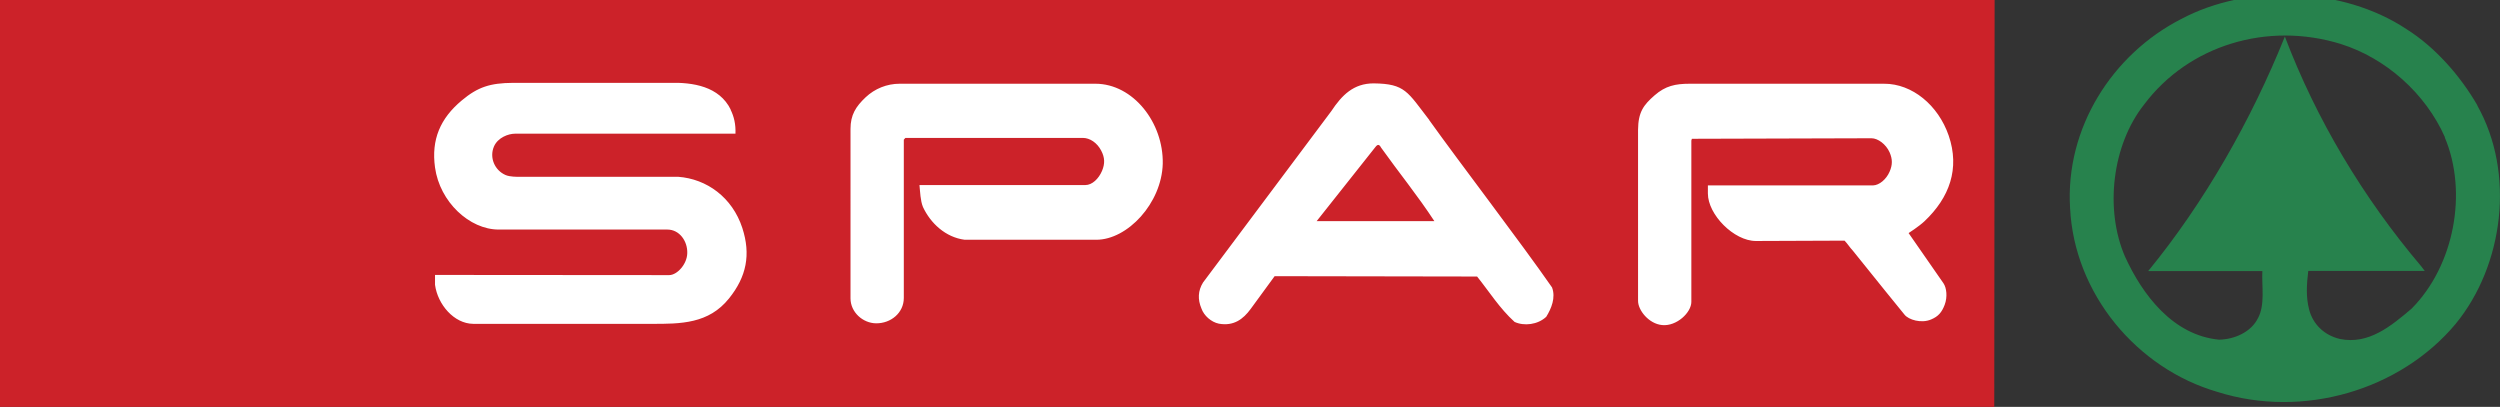<?xml version="1.0" encoding="UTF-8"?><svg id="uuid-69d68f74-78f8-4e0f-b4be-2e5f71268c5d" xmlns="http://www.w3.org/2000/svg" viewBox="0 0 142.12 23.13"><rect x="0" y="0" width="142.12" height="23.13" fill="#333333" stroke="none"/><defs><style>.uuid-60bb8092-62c2-4868-ab8d-fc344b392175{fill:#27824d;}.uuid-60bb8092-62c2-4868-ab8d-fc344b392175,.uuid-184631c1-8557-4bf3-9710-1693537cbfb2,.uuid-072ae614-dacf-4b9f-933d-1803472780ce{fill-rule:evenodd;stroke-width:0px;}.uuid-184631c1-8557-4bf3-9710-1693537cbfb2{fill:#cc2229;}.uuid-072ae614-dacf-4b9f-933d-1803472780ce{fill:#fff;}</style></defs><path class="uuid-184631c1-8557-4bf3-9710-1693537cbfb2" d="m113.37,23.13H0V0h113.39l-.02,23.13h0Z"/><path class="uuid-60bb8092-62c2-4868-ab8d-fc344b392175" d="m138.98,7.81c1.32,3.12.54,7.3-1.89,9.74-1.18,1-2.44,2.05-4.07,1.72-.89-.21-1.53-.83-1.75-1.67-.19-.73-.14-1.44-.05-2.2h6.62s-.18-.24-.18-.24c-3.34-3.94-5.99-8.39-7.77-13.08-1.91,4.75-4.58,9.44-7.77,13.33h6.49c-.04.85.16,1.91-.24,2.66-.4.82-1.35,1.22-2.22,1.24-2.62-.25-4.36-2.55-5.35-4.73-1.16-2.68-.73-6.35,1.09-8.64,2.53-3.37,7.01-4.73,11.18-3.44,2.54.8,4.8,2.78,5.92,5.3h0Zm1.85-1.81c2.17,3.86,1.49,9.09-1.23,12.41-3.15,3.77-8.67,5.41-13.54,3.87-4.59-1.33-8.14-5.58-8.38-10.45-.28-4.55,2.4-8.74,6.3-10.74,3.8-2.03,9.2-1.84,12.83.57,1.62,1.02,3.05,2.64,4.03,4.34h0Z"/><path class="uuid-072ae614-dacf-4b9f-933d-1803472780ce" d="m41.53,6.23c.2.4.3.84.28,1.37h-12.53c-.38,0-.98.22-1.2.73-.27.63.04,1.35.66,1.62.25.11.69.1.69.1h9.12c1.63.12,3.08,1.17,3.65,2.91.49,1.51.24,2.77-.76,4.01-1.15,1.43-2.72,1.45-4.45,1.44h-10.09c-1.09-.01-2.02-1.1-2.17-2.22v-.56s13.31.01,13.31.01c.45,0,1.02-.62,1.03-1.25.02-.69-.45-1.34-1.13-1.34h-9.59c-1.66,0-3.35-1.57-3.62-3.53-.22-1.59.3-2.79,1.52-3.81.92-.77,1.62-.99,2.91-1h8.87c1.37-.04,2.86.2,3.51,1.52h0Zm20.74-1.47c2.15,0,3.88,2.22,3.83,4.55-.06,2.24-2,4.32-3.78,4.32h-7.48c-1.09-.14-1.94-.94-2.37-1.86-.15-.36-.16-.87-.2-1.25h.39s9.04,0,9.04,0c.39,0,.76-.36.95-.81.17-.41.16-.75-.05-1.15-.23-.44-.64-.72-1.04-.72h-10.09l-.09.1v9c0,.84-.73,1.45-1.58,1.44-.75-.01-1.45-.63-1.45-1.42V7.33c0-.8.3-1.27.86-1.8.52-.49,1.21-.77,1.93-.77h11.13s0,.01,0,.01Zm16.24,3.63c.99,1.39,2.09,2.74,3.03,4.18h-6.69l3.33-4.2s.09-.14.18-.13c.08,0,.15.15.15.15h0Zm2.74-1.56c1.73,2.42,5.21,6.96,6.98,9.51.22.58-.04,1.2-.33,1.67-.48.45-1.26.54-1.8.29-.85-.77-1.44-1.72-2.13-2.58l-11.51-.02-1.36,1.86c-.43.59-.97.99-1.81.84-.44-.09-.85-.46-.99-.86-.22-.52-.2-1.01.09-1.48l7.29-9.74c.61-.92,1.27-1.58,2.41-1.58,1.8.02,1.92.48,3.16,2.08h0Zm25.87-2.07c1.58,0,3.06,1.21,3.66,2.95.64,1.87.05,3.52-1.38,4.87-.32.3-.9.67-.9.67l1.98,2.85c.18.26.24.78.07,1.23-.16.42-.36.66-.77.83-.55.24-1.28.02-1.51-.27,0,0-1.89-2.32-2.94-3.64-.18-.19-.28-.37-.47-.57l-5.04.02c-1.25,0-2.73-1.5-2.73-2.7v-.46h9.39c.35-.01.75-.34.94-.78.17-.39.17-.71,0-1.1-.21-.47-.67-.8-1.03-.8l-10.21.03-.03.1v9.17c0,.61-.84,1.4-1.66,1.32-.76-.07-1.38-.85-1.37-1.39V7.38c.01-1.01.31-1.41.94-1.96.62-.54,1.18-.66,2-.66h11.08s0,.01,0,.01Z"/></svg>